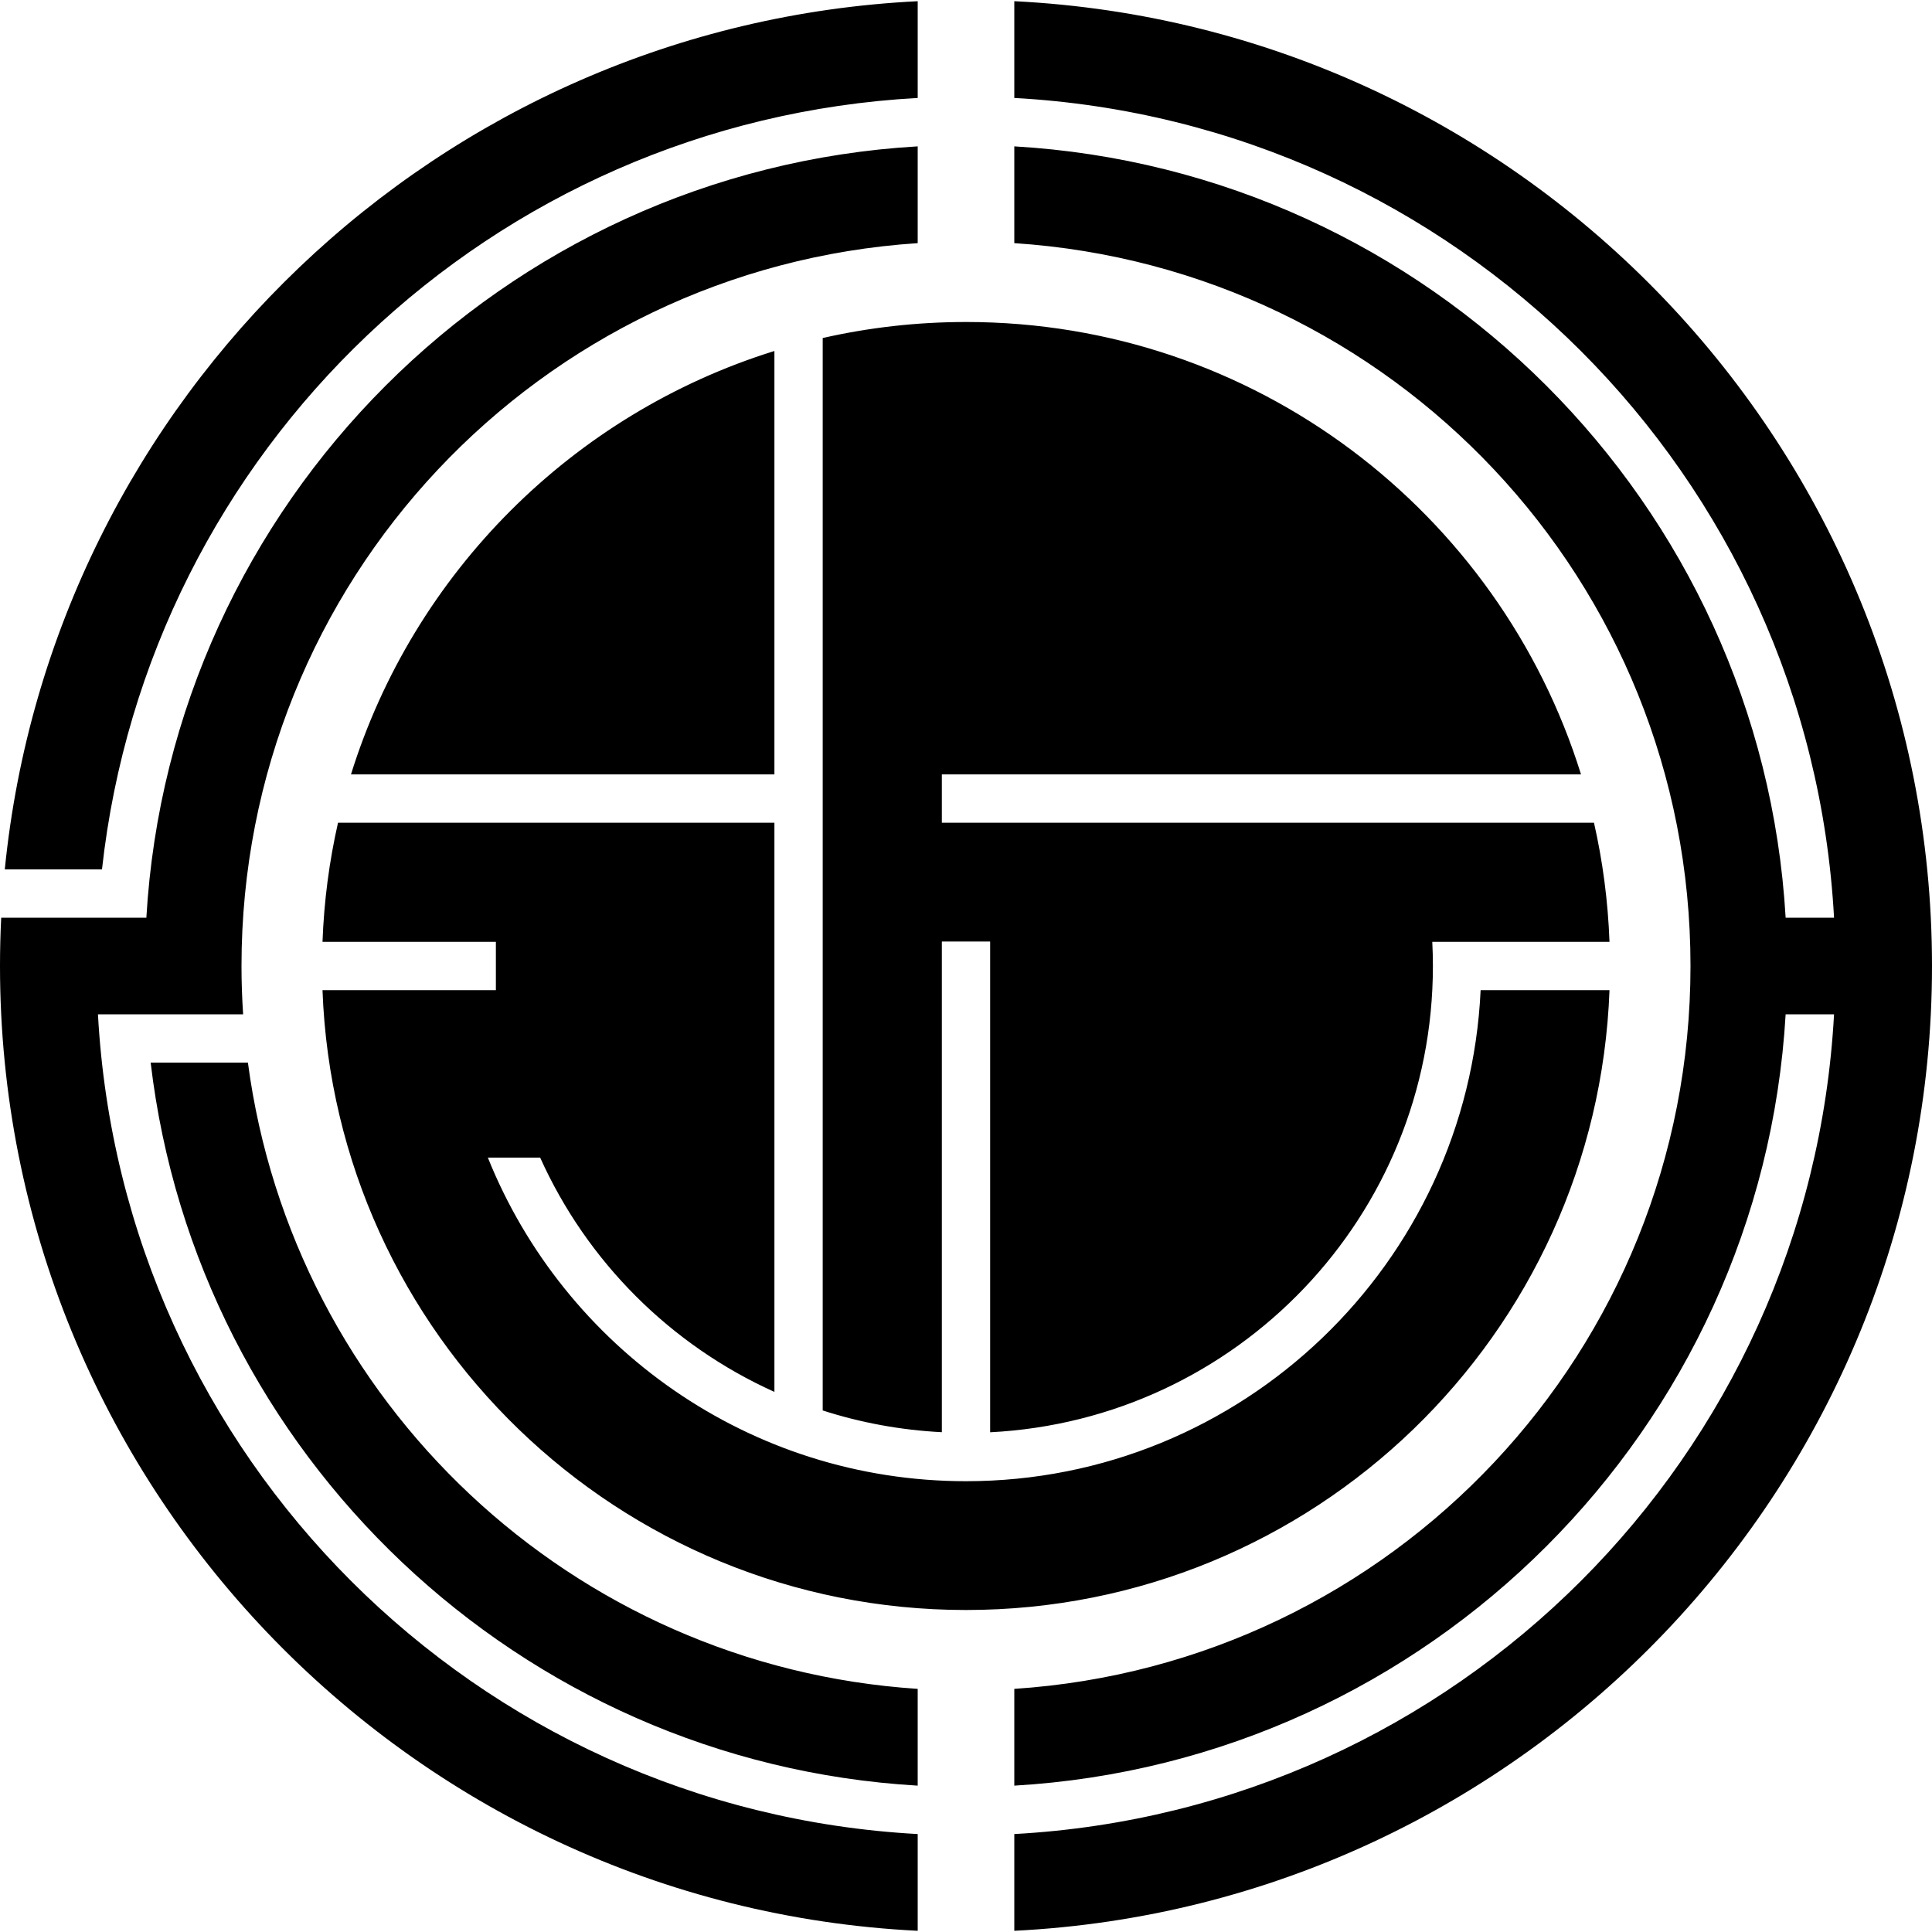 <?xml version="1.0" encoding="UTF-8" standalone="no"?>
<!-- Created with Inkscape (http://www.inkscape.org/) -->

<svg
   xmlns:dc="http://purl.org/dc/elements/1.1/"
   xmlns:cc="http://creativecommons.org/ns#"
   xmlns:rdf="http://www.w3.org/1999/02/22-rdf-syntax-ns#"
   xmlns:svg="http://www.w3.org/2000/svg"
   xmlns="http://www.w3.org/2000/svg"
   xmlns:sodipodi="http://sodipodi.sourceforge.net/DTD/sodipodi-0.dtd"
   xmlns:inkscape="http://www.inkscape.org/namespaces/inkscape"
   width="84.667mm"
   height="84.667mm"
   viewBox="0 0 300 300"
   id="svg4798"
   version="1.1"
   inkscape:version="0.91 r13725"
   sodipodi:docname="Ohmi.svg">
  <defs
     id="defs4800" />
  <sodipodi:namedview
     id="base"
     pagecolor="#ffffff"
     bordercolor="#666666"
     borderopacity="1.0"
     inkscape:pageopacity="0.0"
     inkscape:pageshadow="2"
     inkscape:zoom="0.98994949"
     inkscape:cx="180.03463"
     inkscape:cy="82.055581"
     inkscape:document-units="px"
     inkscape:current-layer="layer1"
     showgrid="false"
     fit-margin-top="0"
     fit-margin-left="0"
     fit-margin-right="0"
     fit-margin-bottom="0"
     inkscape:window-width="1012"
     inkscape:window-height="682"
     inkscape:window-x="114"
     inkscape:window-y="122"
     inkscape:window-maximized="0" />
  <g
     inkscape:label="レイヤー 1"
     inkscape:groupmode="layer"
     id="layer1"
     transform="translate(538.571,-508.076)">
    <path
       inkscape:connector-curvature="0"
       style="color:#000000;font-style:normal;font-variant:normal;font-weight:normal;font-stretch:normal;font-size:medium;line-height:normal;font-family:sans-serif;text-indent:0;text-align:start;text-decoration:none;text-decoration-line:none;text-decoration-style:solid;text-decoration-color:#000000;letter-spacing:normal;word-spacing:normal;text-transform:none;direction:ltr;block-progression:tb;writing-mode:lr-tb;baseline-shift:baseline;text-anchor:start;white-space:normal;clip-rule:nonzero;display:inline;overflow:visible;visibility:visible;opacity:1;isolation:auto;mix-blend-mode:normal;color-interpolation:sRGB;color-interpolation-filters:linearRGB;solid-color:#000000;solid-opacity:1;fill:#000000;fill-opacity:1;fill-rule:nonzero;stroke:none;stroke-width:15;stroke-linecap:round;stroke-linejoin:round;stroke-miterlimit:4;stroke-dasharray:none;stroke-dashoffset:0;stroke-opacity:1;color-rendering:auto;image-rendering:auto;shape-rendering:auto;text-rendering:auto;enable-background:accumulate"
       d="m -396.071,508.264 c -74.277,3.67 -134.458,61.535 -141.756,134.813 l 15.092,0 c 7.176,-65.121 60.52,-116.179 126.664,-119.789 l 0,-15.023 z m 15,0 0,15.023 c 68.664,3.747 123.542,58.624 127.289,127.289 l -7.516,0 c -3.749,-64.364 -55.41,-116.024 -119.773,-119.773 l 0,15.027 c 58.711,3.849 105,52.546 105,112.246 0,59.7 -46.289,108.397 -105,112.246 l 0,15.027 c 64.363,-3.749 116.024,-55.41 119.773,-119.773 l 7.516,0 c -3.747,68.665 -58.625,123.542 -127.289,127.289 l 0,15.023 c 79.278,-3.917 142.5,-69.574 142.5,-149.813 0,-80.239 -63.222,-145.896 -142.5,-149.813 z m -15,22.539 c -64.363,3.749 -116.024,55.41 -119.773,119.773 l -22.541,0 c -0.123,2.485 -0.186,4.985 -0.186,7.5 0,80.239 63.222,145.896 142.5,149.813 l 0,-15.023 c -68.664,-3.747 -123.542,-58.624 -127.289,-127.289 l 22.541,0 c -0.163,-2.479 -0.252,-4.979 -0.252,-7.5 0,-59.7 46.289,-108.397 105,-112.246 l 0,-15.027 z m 7.5,27.273 c -7.648,0 -15.094,0.862 -22.25,2.488 l 0,97.713 0,68.814 c 5.873,1.89 12.074,3.05 18.5,3.377 l 0,-76.191 7.5,0 0,76.203 c 38.337,-1.947 68.75,-33.577 68.75,-72.404 0,-1.258 -0.033,-2.508 -0.096,-3.75 l 0.596,0 6.91,0 20.012,0 c -0.234,-6.335 -1.051,-12.519 -2.41,-18.5 l -101.262,0 0,-7.5 99.25,0 c -12.665,-40.7 -50.632,-70.25 -95.5,-70.25 z m -29.75,4.5 c -31.302,9.741 -56.009,34.448 -65.75,65.75 l 65.75,0 0,-65.75 z m -67.762,73.25 c -1.359,5.981 -2.177,12.165 -2.41,18.5 l 26.922,0 0,7.5 -26.922,0 c 1.973,53.49 45.95,96.25 99.922,96.25 53.972,0 97.949,-42.76 99.922,-96.25 l -20.012,0 c -1.963,42.401 -37.029,76.25 -79.91,76.25 -33.624,0 -62.425,-20.822 -74.248,-50.25 l 8.123,0 c 7.26,16.137 20.244,29.118 36.375,36.381 l 0,-65.93 0,-22.451 -67.762,0 z m -29.094,37.25 c 7.157,60.834 57.263,108.671 119.105,112.273 l 0,-15.027 c -53.708,-3.521 -97.012,-44.574 -104.004,-97.246 l -15.102,0 z"
       id="path2838-7-4-1-2" />
  </g>
</svg>
